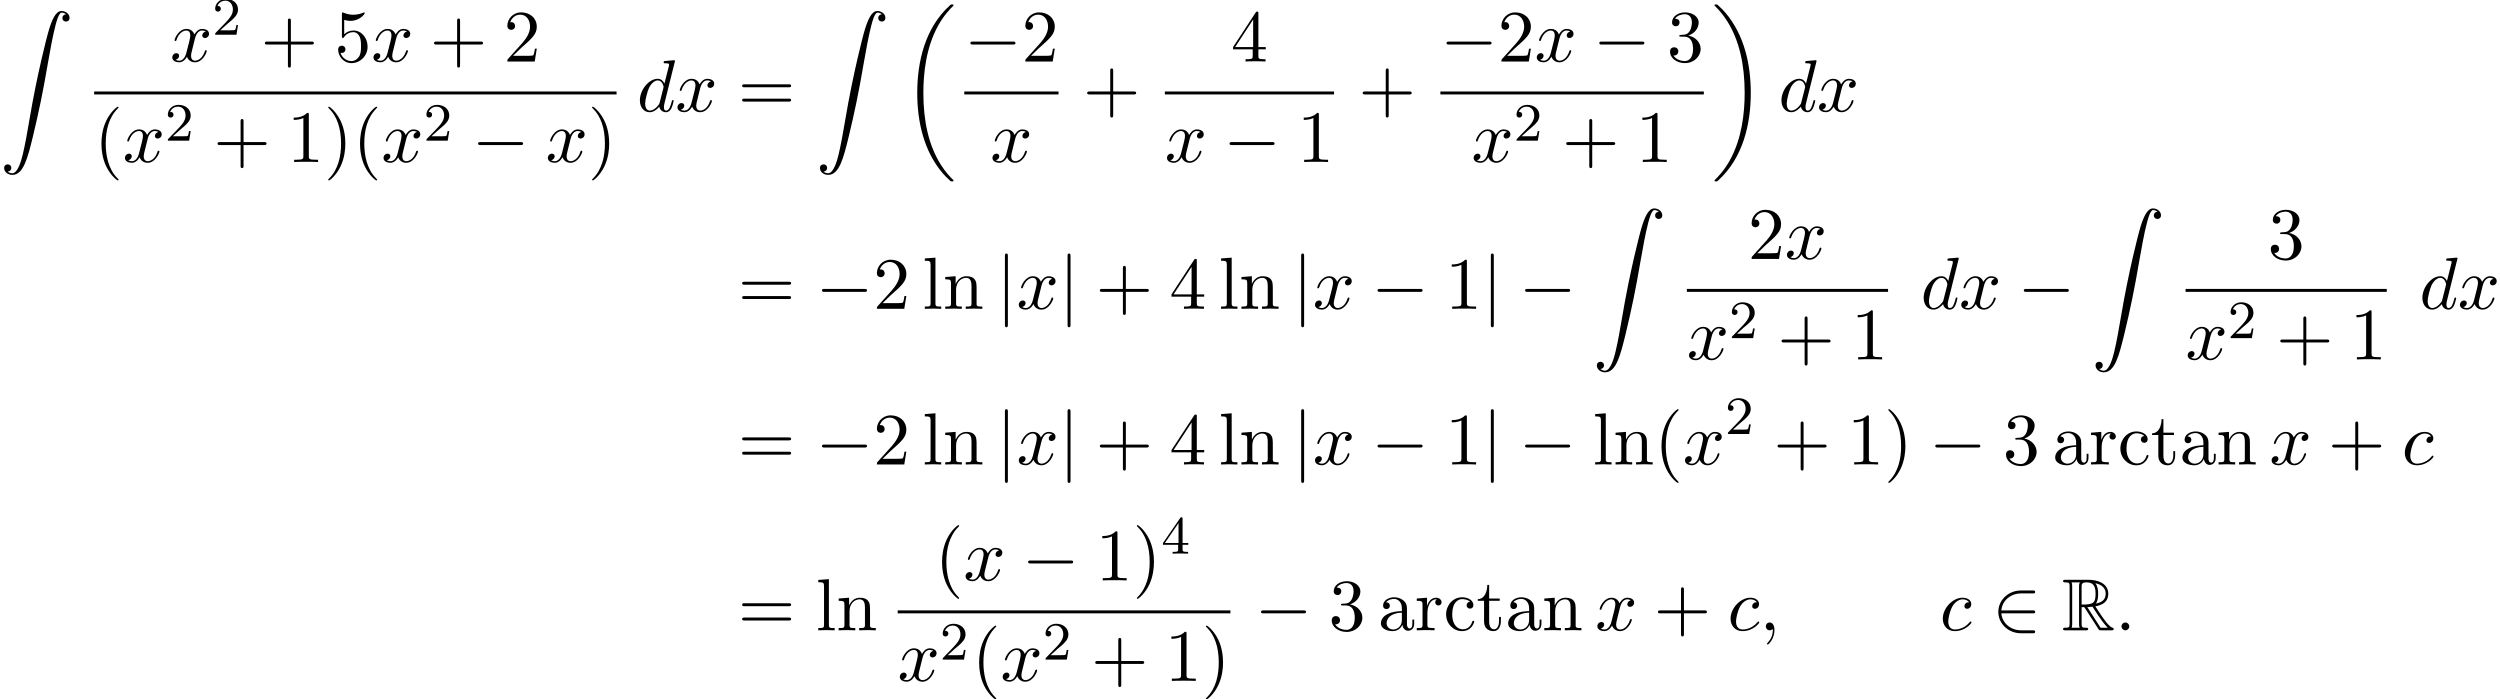 <?xml version='1.0' encoding='UTF-8'?>
<!-- This file was generated by dvisvgm 2.13.3 -->
<svg version='1.1' xmlns='http://www.w3.org/2000/svg' xmlns:xlink='http://www.w3.org/1999/xlink' width='369.727pt' height='103.428pt' viewBox='53.798 80.697 369.727 103.428'>
<defs>
<path id='g3-58' d='M2.095-.578C2.095-.895 1.833-1.156 1.516-1.156S.938-.895 .938-.578S1.2 0 1.516 0S2.095-.262 2.095-.578Z'/>
<path id='g3-59' d='M2.215-.011C2.215-.731 1.942-1.156 1.516-1.156C1.156-1.156 .938-.884 .938-.578C.938-.284 1.156 0 1.516 0C1.647 0 1.789-.044 1.898-.142C1.931-.164 1.942-.175 1.953-.175S1.975-.164 1.975-.011C1.975 .796 1.593 1.451 1.233 1.811C1.113 1.931 1.113 1.953 1.113 1.985C1.113 2.062 1.167 2.105 1.222 2.105C1.342 2.105 2.215 1.265 2.215-.011Z'/>
<path id='g3-99' d='M4.32-4.145C4.145-4.145 3.993-4.145 3.84-3.993C3.665-3.829 3.644-3.644 3.644-3.567C3.644-3.305 3.84-3.185 4.047-3.185C4.364-3.185 4.658-3.447 4.658-3.884C4.658-4.418 4.145-4.822 3.371-4.822C1.898-4.822 .447-3.262 .447-1.724C.447-.742 1.08 .12 2.215 .12C3.775 .12 4.691-1.036 4.691-1.167C4.691-1.233 4.625-1.309 4.56-1.309C4.505-1.309 4.484-1.287 4.418-1.2C3.556-.12 2.367-.12 2.236-.12C1.549-.12 1.255-.655 1.255-1.309C1.255-1.756 1.473-2.815 1.844-3.491C2.182-4.113 2.782-4.582 3.382-4.582C3.753-4.582 4.167-4.44 4.32-4.145Z'/>
<path id='g3-100' d='M5.629-7.451C5.629-7.462 5.629-7.571 5.487-7.571C5.324-7.571 4.287-7.473 4.102-7.451C4.015-7.44 3.949-7.385 3.949-7.244C3.949-7.113 4.047-7.113 4.211-7.113C4.735-7.113 4.756-7.036 4.756-6.927L4.724-6.709L4.069-4.124C3.873-4.527 3.556-4.822 3.065-4.822C1.789-4.822 .436-3.218 .436-1.625C.436-.6 1.036 .12 1.887 .12C2.105 .12 2.651 .076 3.305-.698C3.393-.24 3.775 .12 4.298 .12C4.68 .12 4.931-.131 5.105-.48C5.291-.873 5.433-1.538 5.433-1.56C5.433-1.669 5.335-1.669 5.302-1.669C5.193-1.669 5.182-1.625 5.149-1.473C4.964-.764 4.767-.12 4.32-.12C4.025-.12 3.993-.404 3.993-.622C3.993-.884 4.015-.96 4.058-1.145L5.629-7.451ZM3.36-1.298C3.305-1.102 3.305-1.08 3.142-.895C2.662-.295 2.215-.12 1.909-.12C1.364-.12 1.211-.72 1.211-1.145C1.211-1.691 1.56-3.033 1.811-3.535C2.149-4.178 2.64-4.582 3.076-4.582C3.785-4.582 3.938-3.687 3.938-3.622S3.916-3.491 3.905-3.436L3.36-1.298Z'/>
<path id='g3-120' d='M3.644-3.295C3.709-3.578 3.96-4.582 4.724-4.582C4.778-4.582 5.04-4.582 5.269-4.44C4.964-4.385 4.745-4.113 4.745-3.851C4.745-3.676 4.865-3.469 5.16-3.469C5.4-3.469 5.749-3.665 5.749-4.102C5.749-4.669 5.105-4.822 4.735-4.822C4.102-4.822 3.72-4.244 3.589-3.993C3.316-4.713 2.727-4.822 2.411-4.822C1.276-4.822 .655-3.415 .655-3.142C.655-3.033 .764-3.033 .785-3.033C.873-3.033 .905-3.055 .927-3.153C1.298-4.309 2.018-4.582 2.389-4.582C2.596-4.582 2.978-4.484 2.978-3.851C2.978-3.513 2.793-2.782 2.389-1.255C2.215-.578 1.833-.12 1.353-.12C1.287-.12 1.036-.12 .807-.262C1.08-.316 1.32-.545 1.32-.851C1.32-1.145 1.08-1.233 .916-1.233C.589-1.233 .316-.949 .316-.6C.316-.098 .862 .12 1.342 .12C2.062 .12 2.455-.644 2.487-.709C2.618-.305 3.011 .12 3.665 .12C4.789 .12 5.411-1.287 5.411-1.56C5.411-1.669 5.313-1.669 5.28-1.669C5.182-1.669 5.16-1.625 5.138-1.549C4.778-.382 4.036-.12 3.687-.12C3.262-.12 3.087-.469 3.087-.84C3.087-1.08 3.153-1.32 3.273-1.8L3.644-3.295Z'/>
<path id='g1-18' d='M7.636 25.625C7.636 25.582 7.615 25.56 7.593 25.527C7.189 25.124 6.458 24.393 5.727 23.215C3.971 20.4 3.175 16.855 3.175 12.655C3.175 9.72 3.567 5.935 5.367 2.684C6.229 1.135 7.124 .24 7.604-.24C7.636-.273 7.636-.295 7.636-.327C7.636-.436 7.56-.436 7.407-.436S7.233-.436 7.069-.273C3.415 3.055 2.269 8.051 2.269 12.644C2.269 16.931 3.251 21.251 6.022 24.513C6.24 24.764 6.655 25.211 7.102 25.604C7.233 25.735 7.255 25.735 7.407 25.735S7.636 25.735 7.636 25.625Z'/>
<path id='g1-19' d='M5.749 12.655C5.749 8.367 4.767 4.047 1.996 .785C1.778 .535 1.364 .087 .916-.305C.785-.436 .764-.436 .611-.436C.48-.436 .382-.436 .382-.327C.382-.284 .425-.24 .447-.218C.829 .175 1.56 .905 2.291 2.084C4.047 4.898 4.844 8.444 4.844 12.644C4.844 15.578 4.451 19.364 2.651 22.615C1.789 24.164 .884 25.069 .425 25.527C.404 25.56 .382 25.593 .382 25.625C.382 25.735 .48 25.735 .611 25.735C.764 25.735 .785 25.735 .949 25.571C4.604 22.244 5.749 17.247 5.749 12.655Z'/>
<path id='g1-90' d='M1.135 23.749C1.484 23.727 1.669 23.487 1.669 23.215C1.669 22.855 1.396 22.68 1.145 22.68C.884 22.68 .611 22.844 .611 23.225C.611 23.782 1.156 24.24 1.822 24.24C3.48 24.24 4.102 21.687 4.876 18.524C5.716 15.076 6.425 11.596 7.015 8.095C7.418 5.771 7.822 3.589 8.193 2.182C8.324 1.647 8.695 .24 9.12 .24C9.458 .24 9.731 .447 9.775 .491C9.415 .513 9.229 .753 9.229 1.025C9.229 1.385 9.502 1.56 9.753 1.56C10.015 1.56 10.287 1.396 10.287 1.015C10.287 .425 9.698 0 9.098 0C8.269 0 7.658 1.189 7.058 3.415C7.025 3.535 5.542 9.011 4.342 16.145C4.058 17.815 3.742 19.636 3.382 21.153C3.185 21.949 2.684 24 1.8 24C1.407 24 1.145 23.749 1.135 23.749Z'/>
<path id='g4-50' d='M2.248-1.626C2.375-1.745 2.71-2.008 2.837-2.12C3.332-2.574 3.802-3.013 3.802-3.738C3.802-4.686 3.005-5.3 2.008-5.3C1.052-5.3 .422-4.575 .422-3.866C.422-3.475 .733-3.419 .845-3.419C1.012-3.419 1.259-3.539 1.259-3.842C1.259-4.256 .861-4.256 .765-4.256C.996-4.838 1.53-5.037 1.921-5.037C2.662-5.037 3.045-4.407 3.045-3.738C3.045-2.909 2.463-2.303 1.522-1.339L.518-.303C.422-.215 .422-.199 .422 0H3.571L3.802-1.427H3.555C3.531-1.267 3.467-.869 3.371-.717C3.324-.654 2.718-.654 2.59-.654H1.172L2.248-1.626Z'/>
<path id='g4-52' d='M3.14-5.157C3.14-5.316 3.14-5.38 2.973-5.38C2.869-5.38 2.861-5.372 2.782-5.26L.239-1.57V-1.307H2.487V-.646C2.487-.351 2.463-.263 1.849-.263H1.666V0C2.343-.024 2.359-.024 2.813-.024S3.284-.024 3.961 0V-.263H3.778C3.164-.263 3.14-.351 3.14-.646V-1.307H3.985V-1.57H3.14V-5.157ZM2.542-4.511V-1.57H.518L2.542-4.511Z'/>
<path id='g0-82' d='M2.924-3.425H3.316L4.953-.895C5.062-.72 5.324-.295 5.444-.131C5.52 0 5.553 0 5.804 0H7.309C7.505 0 7.669 0 7.669-.196C7.669-.284 7.604-.36 7.505-.382C7.102-.469 6.567-1.189 6.305-1.538C6.229-1.647 5.684-2.367 4.953-3.545C5.924-3.72 6.862-4.135 6.862-5.433C6.862-6.949 5.258-7.473 3.971-7.473H.545C.349-7.473 .175-7.473 .175-7.276C.175-7.091 .382-7.091 .469-7.091C1.091-7.091 1.145-7.015 1.145-6.469V-1.004C1.145-.458 1.091-.382 .469-.382C.382-.382 .175-.382 .175-.196C.175 0 .349 0 .545 0H3.535C3.731 0 3.895 0 3.895-.196C3.895-.382 3.709-.382 3.589-.382C2.967-.382 2.924-.469 2.924-1.004V-3.425ZM5.029-3.96C5.335-4.364 5.367-4.942 5.367-5.422C5.367-5.945 5.302-6.524 4.953-6.971C5.4-6.873 6.48-6.535 6.48-5.433C6.48-4.724 6.153-4.167 5.029-3.96ZM2.924-6.502C2.924-6.731 2.924-7.091 3.6-7.091C4.527-7.091 4.985-6.709 4.985-5.422C4.985-4.015 4.647-3.807 2.924-3.807V-6.502ZM1.44-.382C1.527-.578 1.527-.884 1.527-.982V-6.491C1.527-6.6 1.527-6.895 1.44-7.091H2.684C2.542-6.916 2.542-6.698 2.542-6.535V-.982C2.542-.873 2.542-.578 2.629-.382H1.44ZM3.764-3.425C3.84-3.436 3.884-3.447 3.971-3.447C4.135-3.447 4.375-3.469 4.538-3.491C4.702-3.229 5.88-1.287 6.785-.382H5.727L3.764-3.425Z'/>
<path id='g5-40' d='M3.611 2.618C3.611 2.585 3.611 2.564 3.425 2.378C2.062 1.004 1.713-1.058 1.713-2.727C1.713-4.625 2.127-6.524 3.469-7.887C3.611-8.018 3.611-8.04 3.611-8.073C3.611-8.149 3.567-8.182 3.502-8.182C3.393-8.182 2.411-7.44 1.767-6.055C1.211-4.855 1.08-3.644 1.08-2.727C1.08-1.876 1.2-.556 1.8 .676C2.455 2.018 3.393 2.727 3.502 2.727C3.567 2.727 3.611 2.695 3.611 2.618Z'/>
<path id='g5-41' d='M3.153-2.727C3.153-3.578 3.033-4.898 2.433-6.131C1.778-7.473 .84-8.182 .731-8.182C.665-8.182 .622-8.138 .622-8.073C.622-8.04 .622-8.018 .829-7.822C1.898-6.742 2.52-5.007 2.52-2.727C2.52-.862 2.116 1.058 .764 2.433C.622 2.564 .622 2.585 .622 2.618C.622 2.684 .665 2.727 .731 2.727C.84 2.727 1.822 1.985 2.465 .6C3.022-.6 3.153-1.811 3.153-2.727Z'/>
<path id='g5-43' d='M4.462-2.509H7.505C7.658-2.509 7.865-2.509 7.865-2.727S7.658-2.945 7.505-2.945H4.462V-6C4.462-6.153 4.462-6.36 4.244-6.36S4.025-6.153 4.025-6V-2.945H.971C.818-2.945 .611-2.945 .611-2.727S.818-2.509 .971-2.509H4.025V.545C4.025 .698 4.025 .905 4.244 .905S4.462 .698 4.462 .545V-2.509Z'/>
<path id='g5-49' d='M3.207-6.982C3.207-7.244 3.207-7.265 2.956-7.265C2.28-6.567 1.32-6.567 .971-6.567V-6.229C1.189-6.229 1.833-6.229 2.4-6.513V-.862C2.4-.469 2.367-.338 1.385-.338H1.036V0C1.418-.033 2.367-.033 2.804-.033S4.189-.033 4.571 0V-.338H4.222C3.24-.338 3.207-.458 3.207-.862V-6.982Z'/>
<path id='g5-50' d='M1.385-.84L2.542-1.964C4.244-3.469 4.898-4.058 4.898-5.149C4.898-6.393 3.916-7.265 2.585-7.265C1.353-7.265 .545-6.262 .545-5.291C.545-4.68 1.091-4.68 1.124-4.68C1.309-4.68 1.691-4.811 1.691-5.258C1.691-5.542 1.495-5.825 1.113-5.825C1.025-5.825 1.004-5.825 .971-5.815C1.222-6.524 1.811-6.927 2.444-6.927C3.436-6.927 3.905-6.044 3.905-5.149C3.905-4.276 3.36-3.415 2.76-2.738L.665-.404C.545-.284 .545-.262 .545 0H4.593L4.898-1.898H4.625C4.571-1.571 4.495-1.091 4.385-.927C4.309-.84 3.589-.84 3.349-.84H1.385Z'/>
<path id='g5-51' d='M3.164-3.84C4.058-4.135 4.691-4.898 4.691-5.76C4.691-6.655 3.731-7.265 2.684-7.265C1.582-7.265 .753-6.611 .753-5.782C.753-5.422 .993-5.215 1.309-5.215C1.647-5.215 1.865-5.455 1.865-5.771C1.865-6.316 1.353-6.316 1.189-6.316C1.527-6.851 2.247-6.993 2.64-6.993C3.087-6.993 3.687-6.753 3.687-5.771C3.687-5.64 3.665-5.007 3.382-4.527C3.055-4.004 2.684-3.971 2.411-3.96C2.324-3.949 2.062-3.927 1.985-3.927C1.898-3.916 1.822-3.905 1.822-3.796C1.822-3.676 1.898-3.676 2.084-3.676H2.564C3.458-3.676 3.862-2.935 3.862-1.865C3.862-.382 3.109-.065 2.629-.065C2.16-.065 1.342-.251 .96-.895C1.342-.84 1.68-1.08 1.68-1.495C1.68-1.887 1.385-2.105 1.069-2.105C.807-2.105 .458-1.953 .458-1.473C.458-.48 1.473 .24 2.662 .24C3.993 .24 4.985-.753 4.985-1.865C4.985-2.76 4.298-3.611 3.164-3.84Z'/>
<path id='g5-52' d='M3.207-1.8V-.851C3.207-.458 3.185-.338 2.378-.338H2.149V0C2.596-.033 3.164-.033 3.622-.033S4.658-.033 5.105 0V-.338H4.876C4.069-.338 4.047-.458 4.047-.851V-1.8H5.138V-2.138H4.047V-7.102C4.047-7.32 4.047-7.385 3.873-7.385C3.775-7.385 3.742-7.385 3.655-7.255L.305-2.138V-1.8H3.207ZM3.273-2.138H.611L3.273-6.207V-2.138Z'/>
<path id='g5-53' d='M4.898-2.193C4.898-3.491 4.004-4.582 2.825-4.582C2.302-4.582 1.833-4.407 1.44-4.025V-6.153C1.658-6.087 2.018-6.011 2.367-6.011C3.709-6.011 4.473-7.004 4.473-7.145C4.473-7.211 4.44-7.265 4.364-7.265C4.353-7.265 4.331-7.265 4.276-7.233C4.058-7.135 3.524-6.916 2.793-6.916C2.356-6.916 1.855-6.993 1.342-7.222C1.255-7.255 1.233-7.255 1.211-7.255C1.102-7.255 1.102-7.167 1.102-6.993V-3.764C1.102-3.567 1.102-3.48 1.255-3.48C1.331-3.48 1.353-3.513 1.396-3.578C1.516-3.753 1.92-4.342 2.804-4.342C3.371-4.342 3.644-3.84 3.731-3.644C3.905-3.24 3.927-2.815 3.927-2.269C3.927-1.887 3.927-1.233 3.665-.775C3.404-.349 3-.065 2.498-.065C1.702-.065 1.08-.644 .895-1.287C.927-1.276 .96-1.265 1.08-1.265C1.44-1.265 1.625-1.538 1.625-1.8S1.44-2.335 1.08-2.335C.927-2.335 .545-2.258 .545-1.756C.545-.818 1.298 .24 2.52 .24C3.785 .24 4.898-.807 4.898-2.193Z'/>
<path id='g5-61' d='M7.495-3.567C7.658-3.567 7.865-3.567 7.865-3.785S7.658-4.004 7.505-4.004H.971C.818-4.004 .611-4.004 .611-3.785S.818-3.567 .982-3.567H7.495ZM7.505-1.451C7.658-1.451 7.865-1.451 7.865-1.669S7.658-1.887 7.495-1.887H.982C.818-1.887 .611-1.887 .611-1.669S.818-1.451 .971-1.451H7.505Z'/>
<path id='g5-97' d='M3.633-.829C3.676-.393 3.971 .065 4.484 .065C4.713 .065 5.378-.087 5.378-.971V-1.582H5.105V-.971C5.105-.338 4.833-.273 4.713-.273C4.353-.273 4.309-.764 4.309-.818V-3C4.309-3.458 4.309-3.884 3.916-4.287C3.491-4.713 2.945-4.887 2.422-4.887C1.527-4.887 .775-4.375 .775-3.655C.775-3.327 .993-3.142 1.276-3.142C1.582-3.142 1.778-3.36 1.778-3.644C1.778-3.775 1.724-4.135 1.222-4.145C1.516-4.527 2.051-4.647 2.4-4.647C2.935-4.647 3.556-4.222 3.556-3.251V-2.847C3-2.815 2.236-2.782 1.549-2.455C.731-2.084 .458-1.516 .458-1.036C.458-.153 1.516 .12 2.204 .12C2.924 .12 3.425-.316 3.633-.829ZM3.556-2.618V-1.527C3.556-.491 2.771-.12 2.28-.12C1.745-.12 1.298-.502 1.298-1.047C1.298-1.647 1.756-2.553 3.556-2.618Z'/>
<path id='g5-99' d='M1.276-2.378C1.276-4.156 2.171-4.615 2.749-4.615C2.847-4.615 3.535-4.604 3.916-4.211C3.469-4.178 3.404-3.851 3.404-3.709C3.404-3.425 3.6-3.207 3.905-3.207C4.189-3.207 4.407-3.393 4.407-3.72C4.407-4.462 3.578-4.887 2.738-4.887C1.375-4.887 .371-3.709 .371-2.356C.371-.96 1.451 .12 2.716 .12C4.178 .12 4.527-1.189 4.527-1.298S4.418-1.407 4.385-1.407C4.287-1.407 4.265-1.364 4.244-1.298C3.927-.284 3.218-.153 2.815-.153C2.236-.153 1.276-.622 1.276-2.378Z'/>
<path id='g5-108' d='M1.931-7.571L.36-7.451V-7.113C1.124-7.113 1.211-7.036 1.211-6.502V-.829C1.211-.338 1.091-.338 .36-.338V0C.72-.011 1.298-.033 1.571-.033S2.378-.011 2.782 0V-.338C2.051-.338 1.931-.338 1.931-.829V-7.571Z'/>
<path id='g5-110' d='M1.2-3.753V-.829C1.2-.338 1.08-.338 .349-.338V0C.731-.011 1.287-.033 1.582-.033C1.865-.033 2.433-.011 2.804 0V-.338C2.073-.338 1.953-.338 1.953-.829V-2.836C1.953-3.971 2.727-4.582 3.425-4.582C4.113-4.582 4.233-3.993 4.233-3.371V-.829C4.233-.338 4.113-.338 3.382-.338V0C3.764-.011 4.32-.033 4.615-.033C4.898-.033 5.465-.011 5.836 0V-.338C5.269-.338 4.996-.338 4.985-.665V-2.749C4.985-3.687 4.985-4.025 4.647-4.418C4.495-4.604 4.135-4.822 3.502-4.822C2.705-4.822 2.193-4.353 1.887-3.676V-4.822L.349-4.702V-4.364C1.113-4.364 1.2-4.287 1.2-3.753Z'/>
<path id='g5-114' d='M1.822-3.622V-4.822L.305-4.702V-4.364C1.069-4.364 1.156-4.287 1.156-3.753V-.829C1.156-.338 1.036-.338 .305-.338V0C.731-.011 1.244-.033 1.549-.033C1.985-.033 2.498-.033 2.935 0V-.338H2.705C1.898-.338 1.876-.458 1.876-.851V-2.531C1.876-3.611 2.335-4.582 3.164-4.582C3.24-4.582 3.262-4.582 3.284-4.571C3.251-4.56 3.033-4.429 3.033-4.145C3.033-3.84 3.262-3.676 3.502-3.676C3.698-3.676 3.971-3.807 3.971-4.156S3.633-4.822 3.164-4.822C2.367-4.822 1.975-4.091 1.822-3.622Z'/>
<path id='g5-116' d='M1.887-4.364H3.447V-4.702H1.887V-6.709H1.615C1.604-5.815 1.276-4.647 .207-4.604V-4.364H1.135V-1.353C1.135-.011 2.149 .12 2.542 .12C3.316 .12 3.622-.655 3.622-1.353V-1.975H3.349V-1.375C3.349-.567 3.022-.153 2.618-.153C1.887-.153 1.887-1.145 1.887-1.331V-4.364Z'/>
<path id='g2-0' d='M7.189-2.509C7.375-2.509 7.571-2.509 7.571-2.727S7.375-2.945 7.189-2.945H1.287C1.102-2.945 .905-2.945 .905-2.727S1.102-2.509 1.287-2.509H7.189Z'/>
<path id='g2-50' d='M5.978-2.509C6.164-2.509 6.36-2.509 6.36-2.727S6.164-2.945 5.978-2.945H1.353C1.484-4.407 2.738-5.455 4.276-5.455H5.978C6.164-5.455 6.36-5.455 6.36-5.673S6.164-5.891 5.978-5.891H4.255C2.389-5.891 .905-4.473 .905-2.727S2.389 .436 4.255 .436H5.978C6.164 .436 6.36 .436 6.36 .218S6.164 0 5.978 0H4.276C2.738 0 1.484-1.047 1.353-2.509H5.978Z'/>
<path id='g2-106' d='M1.735-7.789C1.735-7.985 1.735-8.182 1.516-8.182S1.298-7.985 1.298-7.789V2.335C1.298 2.531 1.298 2.727 1.516 2.727S1.735 2.531 1.735 2.335V-7.789Z'/>
</defs>
<g id='page1'>
<use x='53.798' y='82.324' xlink:href='#g1-90'/>
<use x='78.962' y='89.793' xlink:href='#g3-120'/>
<use x='85.197' y='85.834' xlink:href='#g4-50'/>
<use x='92.354' y='89.793' xlink:href='#g5-43'/>
<use x='103.263' y='89.793' xlink:href='#g5-53'/>
<use x='108.717' y='89.793' xlink:href='#g3-120'/>
<use x='117.376' y='89.793' xlink:href='#g5-43'/>
<use x='128.285' y='89.793' xlink:href='#g5-50'/>
<rect x='67.721' y='94.227' height='.436' width='77.26'/>
<use x='67.721' y='104.656' xlink:href='#g5-40'/>
<use x='71.963' y='104.656' xlink:href='#g3-120'/>
<use x='78.198' y='101.504' xlink:href='#g4-50'/>
<use x='85.355' y='104.656' xlink:href='#g5-43'/>
<use x='96.264' y='104.656' xlink:href='#g5-49'/>
<use x='101.718' y='104.656' xlink:href='#g5-41'/>
<use x='105.961' y='104.656' xlink:href='#g5-40'/>
<use x='110.203' y='104.656' xlink:href='#g3-120'/>
<use x='116.438' y='101.504' xlink:href='#g4-50'/>
<use x='123.595' y='104.656' xlink:href='#g2-0'/>
<use x='134.504' y='104.656' xlink:href='#g3-120'/>
<use x='140.739' y='104.656' xlink:href='#g5-41'/>
<use x='147.995' y='97.173' xlink:href='#g3-100'/>
<use x='153.673' y='97.173' xlink:href='#g3-120'/>
<use x='162.938' y='97.173' xlink:href='#g5-61'/>
<use x='174.453' y='82.324' xlink:href='#g1-90'/>
<use x='187.18' y='81.791' xlink:href='#g1-18'/>
<use x='196.406' y='89.793' xlink:href='#g2-0'/>
<use x='204.891' y='89.793' xlink:href='#g5-50'/>
<rect x='196.406' y='94.227' height='.436' width='13.939'/>
<use x='200.258' y='104.656' xlink:href='#g3-120'/>
<use x='213.965' y='97.173' xlink:href='#g5-43'/>
<use x='235.854' y='89.793' xlink:href='#g5-52'/>
<rect x='226.07' y='94.227' height='.436' width='25.023'/>
<use x='226.07' y='104.656' xlink:href='#g3-120'/>
<use x='234.729' y='104.656' xlink:href='#g2-0'/>
<use x='245.638' y='104.656' xlink:href='#g5-49'/>
<use x='254.712' y='97.173' xlink:href='#g5-43'/>
<use x='266.817' y='89.793' xlink:href='#g2-0'/>
<use x='275.302' y='89.793' xlink:href='#g5-50'/>
<use x='280.756' y='89.793' xlink:href='#g3-120'/>
<use x='289.415' y='89.793' xlink:href='#g2-0'/>
<use x='300.324' y='89.793' xlink:href='#g5-51'/>
<rect x='266.817' y='94.227' height='.436' width='38.962'/>
<use x='271.42' y='104.656' xlink:href='#g3-120'/>
<use x='277.655' y='101.504' xlink:href='#g4-50'/>
<use x='284.812' y='104.656' xlink:href='#g5-43'/>
<use x='295.721' y='104.656' xlink:href='#g5-49'/>
<use x='306.974' y='81.791' xlink:href='#g1-19'/>
<use x='316.823' y='97.173' xlink:href='#g3-100'/>
<use x='322.501' y='97.173' xlink:href='#g3-120'/>
<use x='162.938' y='126.37' xlink:href='#g5-61'/>
<use x='174.453' y='126.37' xlink:href='#g2-0'/>
<use x='182.938' y='126.37' xlink:href='#g5-50'/>
<use x='190.211' y='126.37' xlink:href='#g5-108'/>
<use x='193.241' y='126.37' xlink:href='#g5-110'/>
<use x='201.12' y='126.37' xlink:href='#g2-106'/>
<use x='204.15' y='126.37' xlink:href='#g3-120'/>
<use x='210.385' y='126.37' xlink:href='#g2-106'/>
<use x='215.839' y='126.37' xlink:href='#g5-43'/>
<use x='226.748' y='126.37' xlink:href='#g5-52'/>
<use x='234.021' y='126.37' xlink:href='#g5-108'/>
<use x='237.051' y='126.37' xlink:href='#g5-110'/>
<use x='244.93' y='126.37' xlink:href='#g2-106'/>
<use x='247.96' y='126.37' xlink:href='#g3-120'/>
<use x='256.619' y='126.37' xlink:href='#g2-0'/>
<use x='267.529' y='126.37' xlink:href='#g5-49'/>
<use x='272.983' y='126.37' xlink:href='#g2-106'/>
<use x='278.438' y='126.37' xlink:href='#g2-0'/>
<use x='289.347' y='111.521' xlink:href='#g1-90'/>
<use x='312.302' y='118.99' xlink:href='#g5-50'/>
<use x='317.757' y='118.99' xlink:href='#g3-120'/>
<rect x='303.269' y='123.425' height='.436' width='29.755'/>
<use x='303.269' y='133.853' xlink:href='#g3-120'/>
<use x='309.504' y='130.702' xlink:href='#g4-50'/>
<use x='316.661' y='133.853' xlink:href='#g5-43'/>
<use x='327.57' y='133.853' xlink:href='#g5-49'/>
<use x='337.856' y='126.37' xlink:href='#g3-100'/>
<use x='343.534' y='126.37' xlink:href='#g3-120'/>
<use x='352.193' y='126.37' xlink:href='#g2-0'/>
<use x='363.103' y='111.521' xlink:href='#g1-90'/>
<use x='389.175' y='118.99' xlink:href='#g5-51'/>
<rect x='377.025' y='123.425' height='.436' width='29.755'/>
<use x='377.025' y='133.853' xlink:href='#g3-120'/>
<use x='383.26' y='130.702' xlink:href='#g4-50'/>
<use x='390.417' y='133.853' xlink:href='#g5-43'/>
<use x='401.326' y='133.853' xlink:href='#g5-49'/>
<use x='411.612' y='126.37' xlink:href='#g3-100'/>
<use x='417.29' y='126.37' xlink:href='#g3-120'/>
<use x='162.938' y='149.39' xlink:href='#g5-61'/>
<use x='174.453' y='149.39' xlink:href='#g2-0'/>
<use x='182.938' y='149.39' xlink:href='#g5-50'/>
<use x='190.211' y='149.39' xlink:href='#g5-108'/>
<use x='193.241' y='149.39' xlink:href='#g5-110'/>
<use x='201.12' y='149.39' xlink:href='#g2-106'/>
<use x='204.15' y='149.39' xlink:href='#g3-120'/>
<use x='210.385' y='149.39' xlink:href='#g2-106'/>
<use x='215.839' y='149.39' xlink:href='#g5-43'/>
<use x='226.748' y='149.39' xlink:href='#g5-52'/>
<use x='234.021' y='149.39' xlink:href='#g5-108'/>
<use x='237.051' y='149.39' xlink:href='#g5-110'/>
<use x='244.93' y='149.39' xlink:href='#g2-106'/>
<use x='247.96' y='149.39' xlink:href='#g3-120'/>
<use x='256.619' y='149.39' xlink:href='#g2-0'/>
<use x='267.529' y='149.39' xlink:href='#g5-49'/>
<use x='272.983' y='149.39' xlink:href='#g2-106'/>
<use x='278.438' y='149.39' xlink:href='#g2-0'/>
<use x='289.347' y='149.39' xlink:href='#g5-108'/>
<use x='292.377' y='149.39' xlink:href='#g5-110'/>
<use x='298.438' y='149.39' xlink:href='#g5-40'/>
<use x='302.68' y='149.39' xlink:href='#g3-120'/>
<use x='308.915' y='144.885' xlink:href='#g4-50'/>
<use x='316.071' y='149.39' xlink:href='#g5-43'/>
<use x='326.981' y='149.39' xlink:href='#g5-49'/>
<use x='332.435' y='149.39' xlink:href='#g5-41'/>
<use x='339.102' y='149.39' xlink:href='#g2-0'/>
<use x='350.011' y='149.39' xlink:href='#g5-51'/>
<use x='357.284' y='149.39' xlink:href='#g5-97'/>
<use x='362.738' y='149.39' xlink:href='#g5-114'/>
<use x='367.011' y='149.39' xlink:href='#g5-99'/>
<use x='371.859' y='149.39' xlink:href='#g5-116'/>
<use x='376.102' y='149.39' xlink:href='#g5-97'/>
<use x='381.556' y='149.39' xlink:href='#g5-110'/>
<use x='389.435' y='149.39' xlink:href='#g3-120'/>
<use x='398.094' y='149.39' xlink:href='#g5-43'/>
<use x='409.003' y='149.39' xlink:href='#g3-99'/>
<use x='162.938' y='173.915' xlink:href='#g5-61'/>
<use x='174.453' y='173.915' xlink:href='#g5-108'/>
<use x='177.483' y='173.915' xlink:href='#g5-110'/>
<use x='192.041' y='166.535' xlink:href='#g5-40'/>
<use x='196.284' y='166.535' xlink:href='#g3-120'/>
<use x='204.943' y='166.535' xlink:href='#g2-0'/>
<use x='215.852' y='166.535' xlink:href='#g5-49'/>
<use x='221.306' y='166.535' xlink:href='#g5-41'/>
<use x='225.549' y='162.576' xlink:href='#g4-52'/>
<rect x='186.558' y='170.969' height='.436' width='49.207'/>
<use x='186.558' y='181.398' xlink:href='#g3-120'/>
<use x='192.792' y='178.246' xlink:href='#g4-50'/>
<use x='197.525' y='181.398' xlink:href='#g5-40'/>
<use x='201.767' y='181.398' xlink:href='#g3-120'/>
<use x='208.002' y='178.246' xlink:href='#g4-50'/>
<use x='215.158' y='181.398' xlink:href='#g5-43'/>
<use x='226.068' y='181.398' xlink:href='#g5-49'/>
<use x='231.522' y='181.398' xlink:href='#g5-41'/>
<use x='239.384' y='173.915' xlink:href='#g2-0'/>
<use x='250.293' y='173.915' xlink:href='#g5-51'/>
<use x='257.566' y='173.915' xlink:href='#g5-97'/>
<use x='263.021' y='173.915' xlink:href='#g5-114'/>
<use x='267.293' y='173.915' xlink:href='#g5-99'/>
<use x='272.142' y='173.915' xlink:href='#g5-116'/>
<use x='276.384' y='173.915' xlink:href='#g5-97'/>
<use x='281.839' y='173.915' xlink:href='#g5-110'/>
<use x='289.718' y='173.915' xlink:href='#g3-120'/>
<use x='298.377' y='173.915' xlink:href='#g5-43'/>
<use x='309.286' y='173.915' xlink:href='#g3-99'/>
<use x='314.007' y='173.915' xlink:href='#g3-59'/>
<use x='340.673' y='173.915' xlink:href='#g3-99'/>
<use x='348.425' y='173.915' xlink:href='#g2-50'/>
<use x='358.728' y='173.915' xlink:href='#g0-82'/>
<use x='366.606' y='173.915' xlink:href='#g3-58'/>
</g>
</svg><!--Rendered by QuickLaTeX.com-->